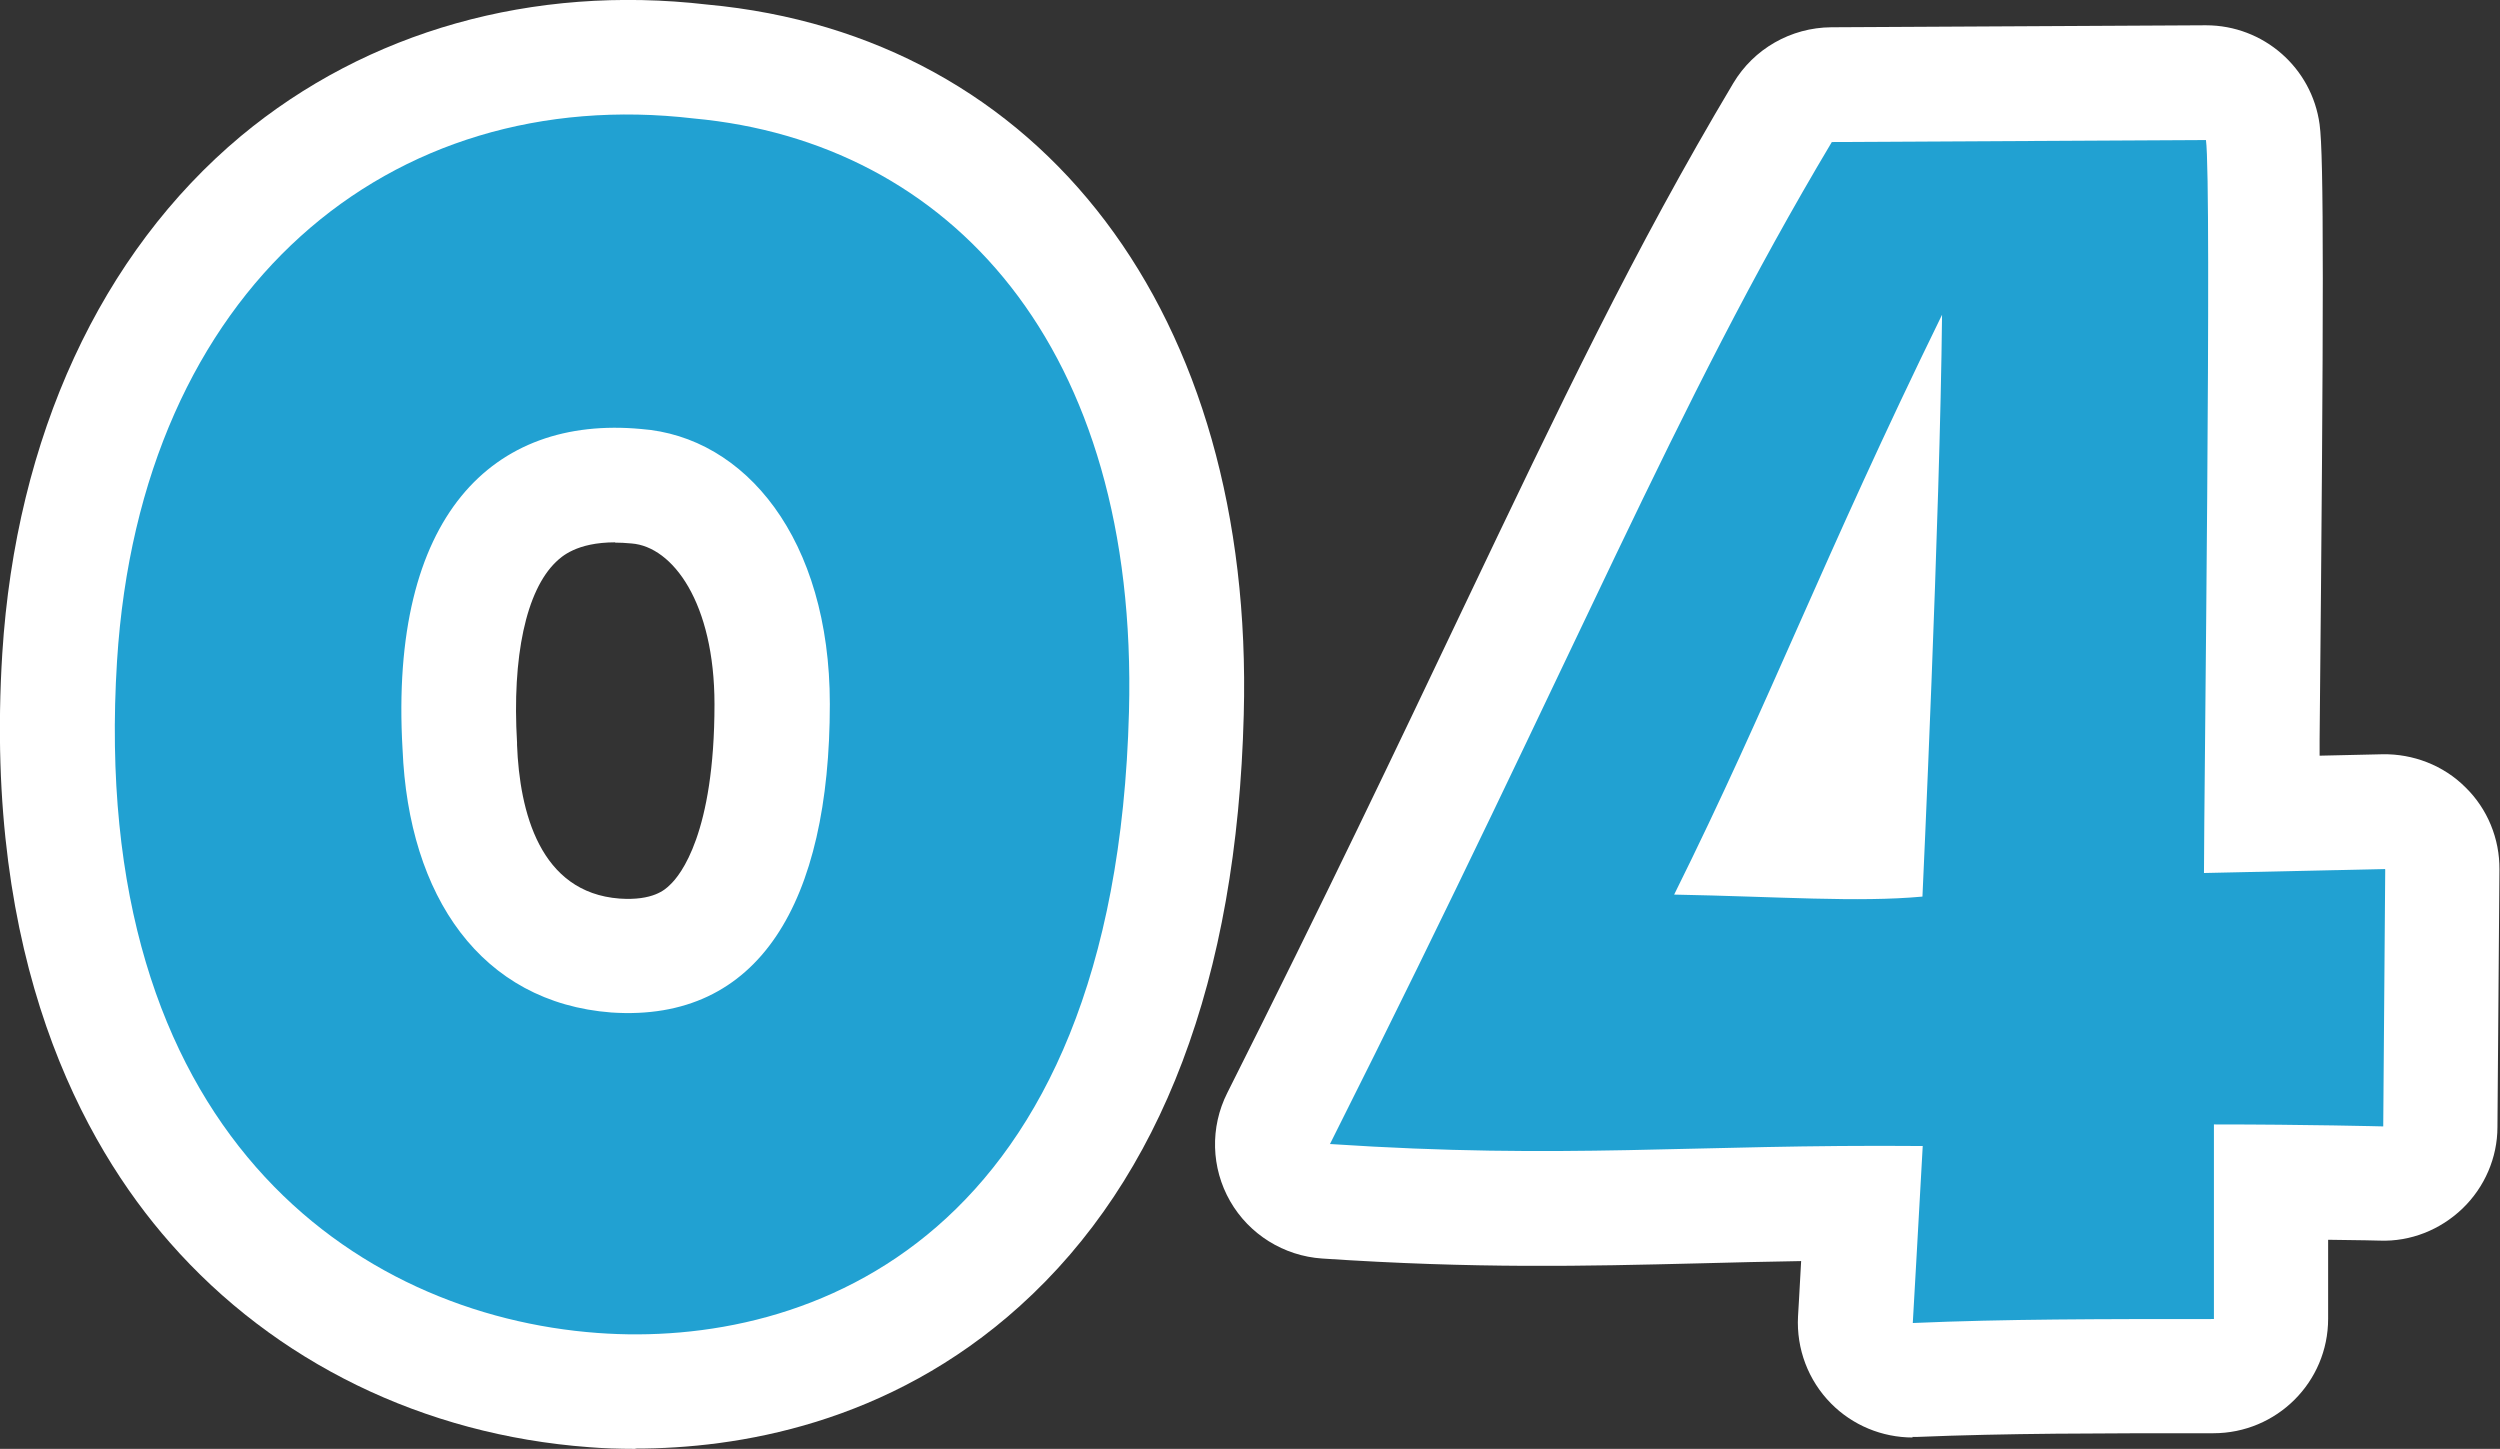 <?xml version="1.0" encoding="UTF-8"?>
<svg id="_レイヤー_2" data-name="レイヤー 2" xmlns="http://www.w3.org/2000/svg" viewBox="0 0 88 51">
  <rect x="0" y="0" width="88" height="51" fill="#333333" stroke="none"/>
  <defs>
    <style>
      .cls-1 {
        fill: #21a1d2;
      }

      .cls-1, .cls-2 {
        stroke-width: 0px;
      }

      .cls-2 {
        fill: #fff;
      }
    </style>
  </defs>
  <g id="txt">
    <g>
      <g>
        <path class="cls-2" d="M22.37,51c-.6,0-1.16-.02-1.64-.06-5.81-.43-11.06-2.99-14.75-7.2C2.91,40.25-.59,33.82.08,23.01H.08c.48-7.63,3.47-14.1,8.4-18.22C12.93,1.09,18.76-.55,24.89.16c11.82,1.09,19.27,10.91,18.89,25-.24,9.31-2.89,16.31-7.88,20.81-4.63,4.18-9.99,5.02-13.53,5.02ZM8.15,23.51c-1.06,17.01,9.82,19.14,13.17,19.38,2.05.15,5.97-.02,9.16-2.9,3.28-2.96,5.03-8.02,5.22-15.04.27-9.81-4.09-16.07-11.65-16.77-4.06-.47-7.62.5-10.38,2.8-3.26,2.72-5.17,7.05-5.52,12.53ZM22.09,39.7c-.28,0-.56,0-.85-.03-6.45-.49-10.8-5.62-11.11-13.09-.4-6.97,1.86-10.69,3.83-12.59,2.31-2.23,5.42-3.23,8.97-2.9,6.05.45,10.32,6.09,10.32,13.7,0,5.57-1.39,9.69-4.13,12.25-1.87,1.75-4.29,2.66-7.02,2.66ZM21.66,19.09c-1.37,0-1.9.51-2.09.69-1.05,1.01-1.55,3.33-1.37,6.36,0,.03,0,.05,0,.08.09,2.35.8,5.2,3.61,5.41,1.17.08,1.6-.31,1.77-.48.37-.34,1.57-1.82,1.57-6.36,0-3.57-1.47-5.55-2.92-5.66-.21-.02-.41-.03-.59-.03Z"/>
        <path class="cls-2" d="M67.33,50.6c-1.08,0-2.12-.43-2.88-1.2-.8-.81-1.22-1.92-1.16-3.06,0,0,.05-.82.11-1.95-1.25.02-2.43.05-3.59.08-4.05.1-7.87.19-13.27-.17-1.35-.09-2.57-.85-3.24-2.02-.67-1.17-.71-2.6-.1-3.81,3.46-6.88,6.01-12.24,8.26-16.97,3.51-7.36,6.04-12.68,9.55-18.57.72-1.21,2.03-1.96,3.45-1.97l13.17-.07h.02c2.02,0,3.73,1.49,4,3.49.15,1.1.15,6.16,0,21.66,0,.19,0,.38,0,.56l2.21-.05c1.08-.02,2.15.39,2.92,1.16.78.76,1.21,1.81,1.2,2.9l-.07,9.06c0,1.08-.45,2.12-1.23,2.87-.78.75-1.83,1.17-2.91,1.13-.01,0-.71-.02-1.82-.03v2.78c0,2.23-1.81,4.03-4.04,4.03-4.06,0-7.26,0-10.43.13-.06,0-.11,0-.17,0ZM66.22,36.31c.48,0,.98,0,1.49,0,1.1,0,2.16.47,2.91,1.27s1.15,1.88,1.09,2.98c-.03.58-.07,1.22-.1,1.86.75,0,1.51-.02,2.29-.02v-2.82c0-2.23,1.81-4.03,4.04-4.03.68,0,1.34,0,1.95,0v-.85s-2.21.05-2.21.05c-1.11,0-2.14-.39-2.91-1.15-.78-.76-1.21-1.8-1.21-2.88,0-.61.02-2.4.04-4.76.04-4.12.12-12.22.11-16.99h-1.87c.38.64.59,1.37.59,2.14-.07,7.12-.67,20.08-.7,20.62-.09,2.01-1.66,3.65-3.67,3.83-1.86.17-3.87.1-6.2.03-.92-.03-1.91-.06-2.97-.08-1.38-.03-2.66-.76-3.38-1.94-.18-.29-.32-.6-.41-.92-.59,1.22-1.21,2.49-1.87,3.83,2.2.02,4.22-.03,6.41-.08,2.04-.05,4.15-.1,6.6-.1Z"/>
      </g>
      <g>
        <path class="cls-1" d="M4.12,23.26C4.95,10.12,13.75,2.92,24.42,4.17c9.01.83,15.66,8.02,15.32,20.89-.49,18.61-11.3,22.41-18.71,21.86-8.46-.62-17.95-7.06-16.91-23.66ZM14.17,26.37c.21,5.19,2.77,8.92,7.35,9.27,5.2.35,7.69-3.87,7.69-10.86,0-5.81-2.98-9.41-6.65-9.68-5.2-.48-8.87,3.04-8.39,11.28Z"/>
        <path class="cls-1" d="M46.81,40.28c8.87-17.64,12.06-25.87,17.67-35.28l13.17-.07c.21,1.52-.07,23.31-.07,25.8l6.38-.14-.07,9.06s-2.7-.07-5.96-.07v6.85c-4.02,0-7.35,0-10.6.14,0,0,.21-3.67.35-6.23-8.18-.07-12.54.48-20.86-.07ZM58.94,31.49c3.67.07,6.45.28,8.73.07,0,0,.62-13.35.69-20.48-4.23,8.65-6.03,13.56-9.43,20.41Z"/>
      </g>
    </g>
  </g>
</svg>
